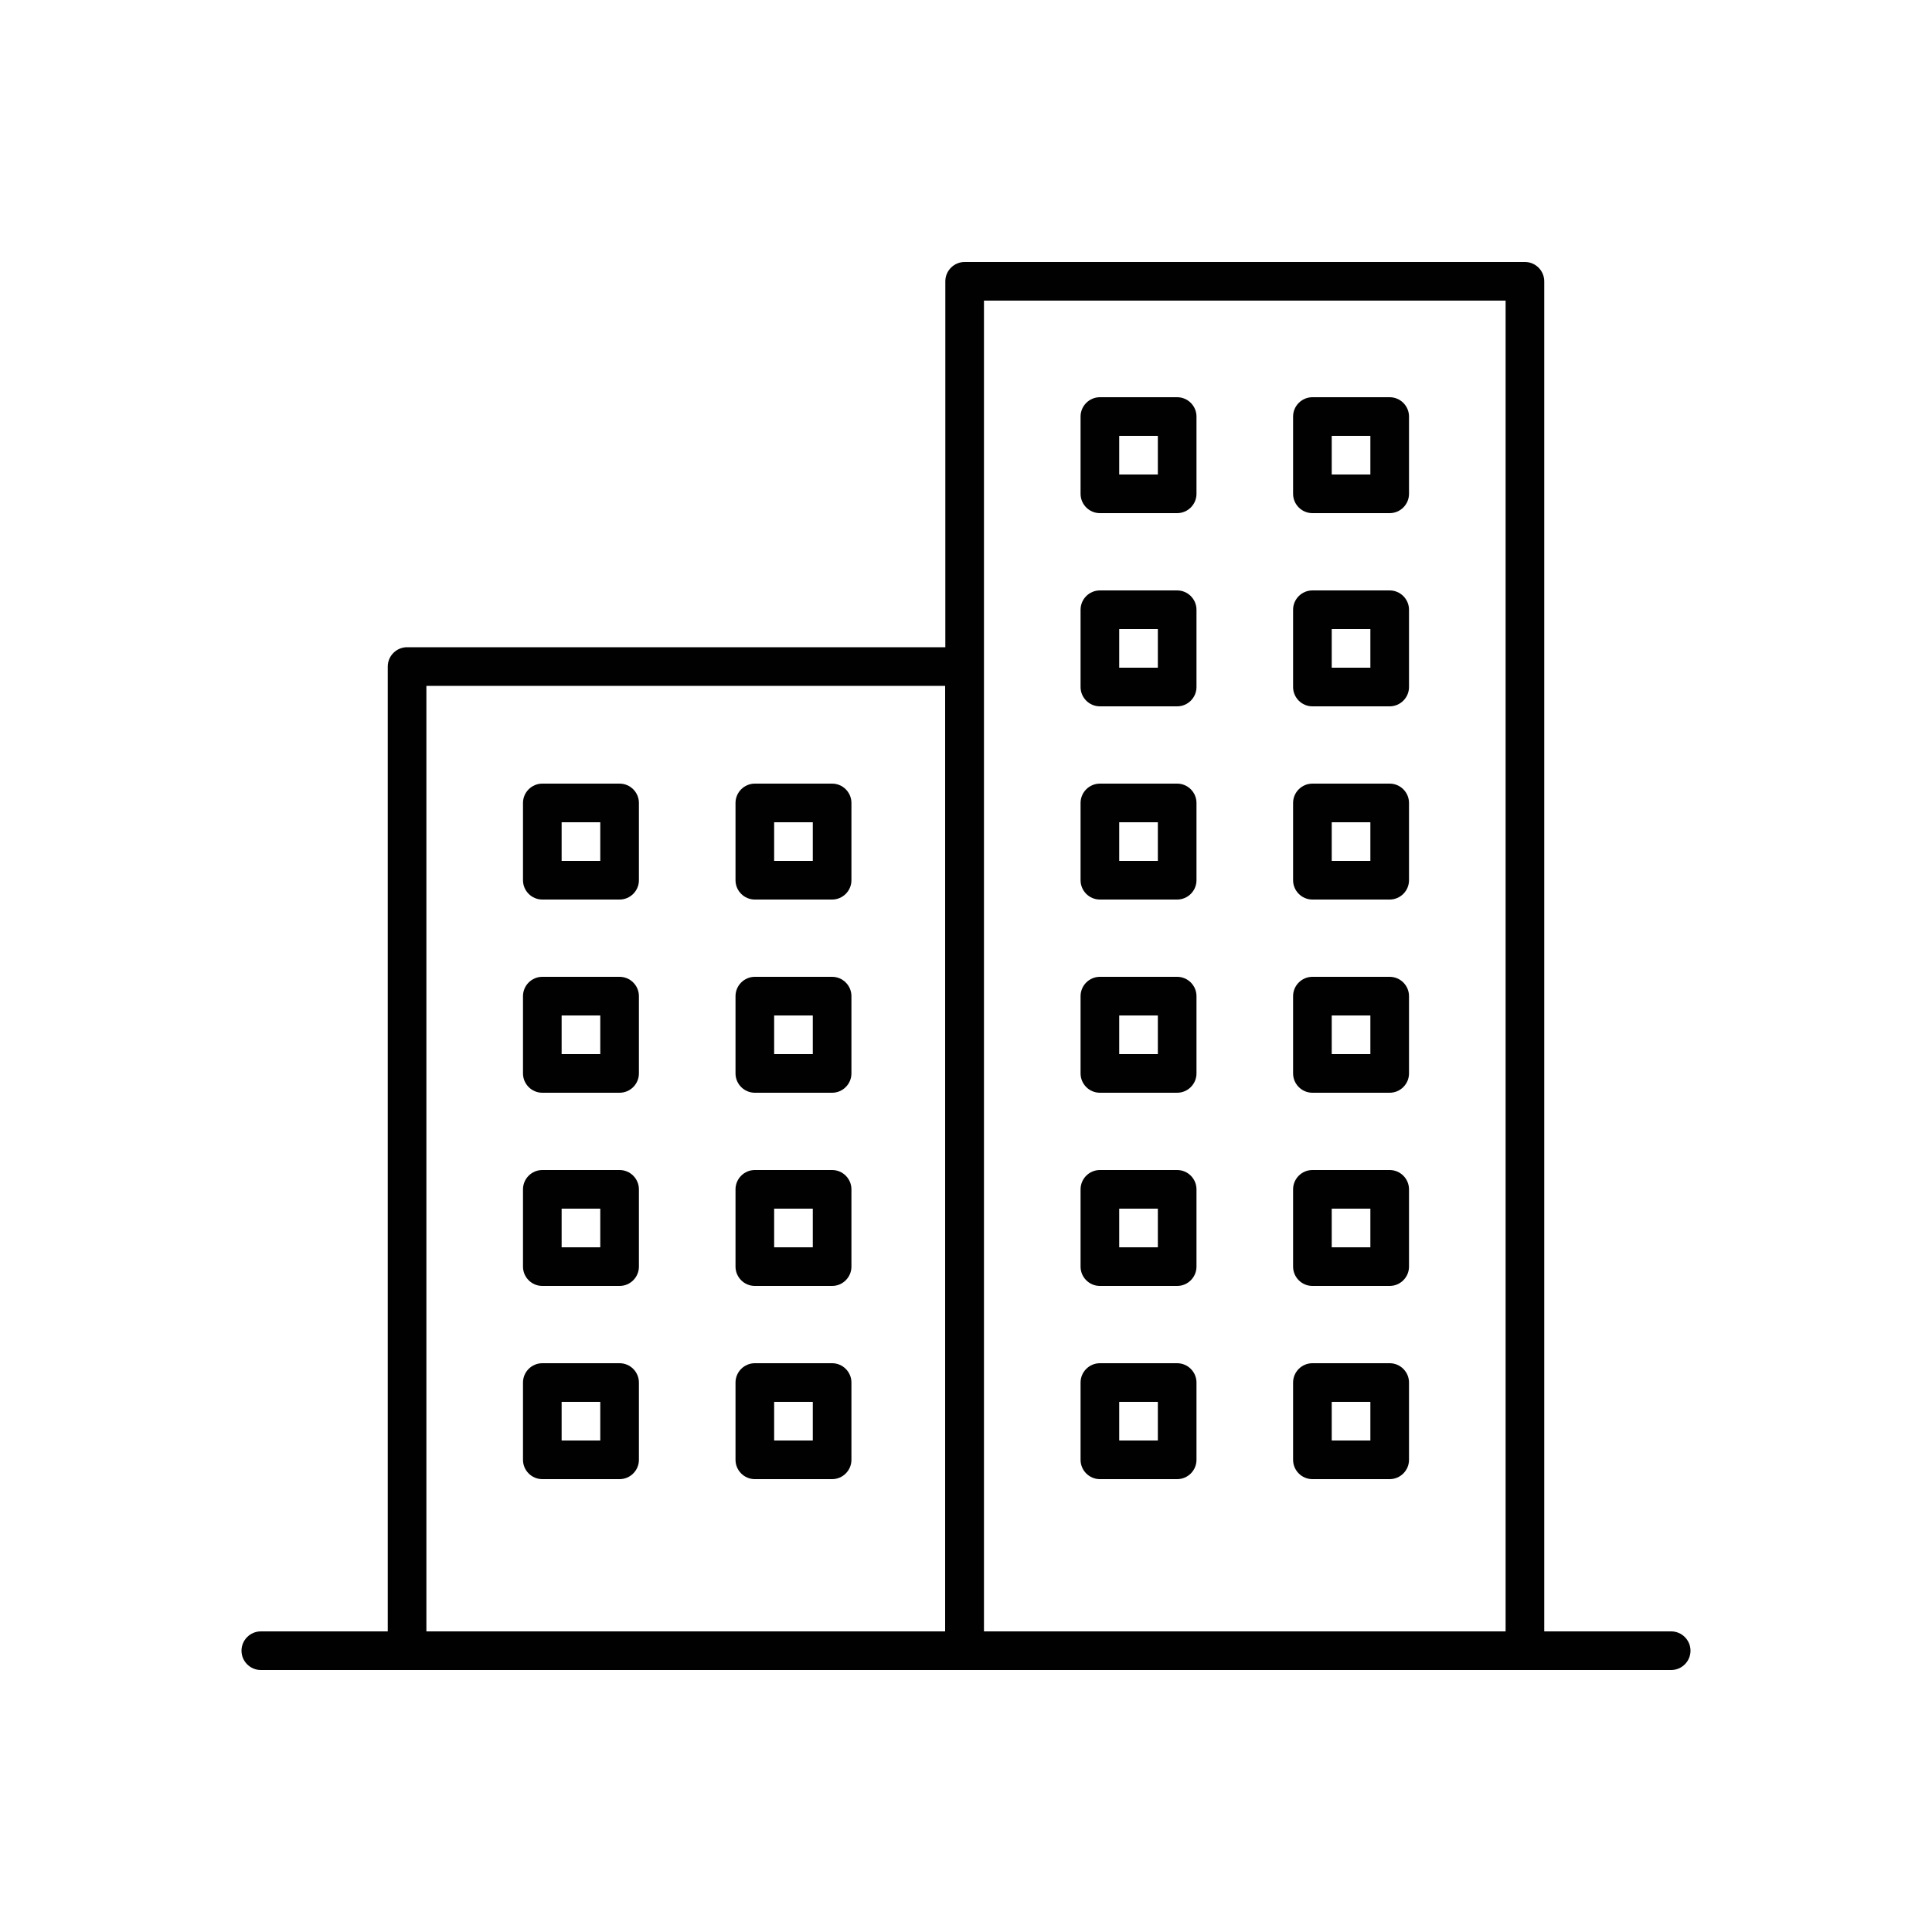 <?xml version="1.0" encoding="UTF-8"?>
<svg id="Ebene_1" data-name="Ebene 1" xmlns="http://www.w3.org/2000/svg" viewBox="0 0 100 100">
  <defs>
    <style>
      .cls-1 {
        fill: #010101;
      }
    </style>
  </defs>
  <g id="Ebene_1-2" data-name="Ebene 1-2">
    <g>
      <path class="cls-1" d="M86.5,84.44h-6.57V14.56c0-.55-.45-1-1-1h-29c-.55,0-1,.45-1,1v18.94h-27.86c-.55,0-1,.45-1,1v49.94h-6.57c-.55,0-1,.45-1,1s.45,1,1,1h73c.55,0,1-.45,1-1s-.45-1-1-1ZM22.07,84.44v-48.94h26.85v48.94h-26.85ZM50.93,84.44V15.56h27v68.88h-27Z"/>
      <path class="cls-1" d="M32.07,70.56h-4c-.55,0-1,.45-1,1v4c0,.55.45,1,1,1h4c.55,0,1-.45,1-1v-4c0-.55-.45-1-1-1ZM31.07,74.56h-2v-2h2v2Z"/>
      <path class="cls-1" d="M32.07,60.56h-4c-.55,0-1,.45-1,1v4c0,.55.45,1,1,1h4c.55,0,1-.45,1-1v-4c0-.55-.45-1-1-1ZM31.07,64.56h-2v-2h2v2Z"/>
      <path class="cls-1" d="M32.07,50.56h-4c-.55,0-1,.45-1,1v4c0,.55.45,1,1,1h4c.55,0,1-.45,1-1v-4c0-.55-.45-1-1-1ZM31.07,54.56h-2v-2h2v2Z"/>
      <path class="cls-1" d="M32.07,40.56h-4c-.55,0-1,.45-1,1v4c0,.55.45,1,1,1h4c.55,0,1-.45,1-1v-4c0-.55-.45-1-1-1ZM31.07,44.56h-2v-2h2v2Z"/>
      <path class="cls-1" d="M43.07,70.56h-4c-.55,0-1,.45-1,1v4c0,.55.45,1,1,1h4c.55,0,1-.45,1-1v-4c0-.55-.45-1-1-1ZM42.07,74.56h-2v-2h2v2Z"/>
      <path class="cls-1" d="M43.07,60.56h-4c-.55,0-1,.45-1,1v4c0,.55.45,1,1,1h4c.55,0,1-.45,1-1v-4c0-.55-.45-1-1-1ZM42.07,64.56h-2v-2h2v2Z"/>
      <path class="cls-1" d="M43.07,50.56h-4c-.55,0-1,.45-1,1v4c0,.55.45,1,1,1h4c.55,0,1-.45,1-1v-4c0-.55-.45-1-1-1ZM42.07,54.56h-2v-2h2v2Z"/>
      <path class="cls-1" d="M43.07,40.56h-4c-.55,0-1,.45-1,1v4c0,.55.45,1,1,1h4c.55,0,1-.45,1-1v-4c0-.55-.45-1-1-1ZM42.07,44.56h-2v-2h2v2Z"/>
      <path class="cls-1" d="M60.93,70.56h-4c-.55,0-1,.45-1,1v4c0,.55.45,1,1,1h4c.55,0,1-.45,1-1v-4c0-.55-.45-1-1-1ZM59.93,74.56h-2v-2h2v2Z"/>
      <path class="cls-1" d="M60.93,60.56h-4c-.55,0-1,.45-1,1v4c0,.55.45,1,1,1h4c.55,0,1-.45,1-1v-4c0-.55-.45-1-1-1ZM59.93,64.56h-2v-2h2v2Z"/>
      <path class="cls-1" d="M60.93,20.56h-4c-.55,0-1,.45-1,1v4c0,.55.45,1,1,1h4c.55,0,1-.45,1-1v-4c0-.55-.45-1-1-1ZM59.93,24.56h-2v-2h2v2Z"/>
      <path class="cls-1" d="M60.93,30.56h-4c-.55,0-1,.45-1,1v4c0,.55.45,1,1,1h4c.55,0,1-.45,1-1v-4c0-.55-.45-1-1-1ZM59.93,34.56h-2v-2h2v2Z"/>
      <path class="cls-1" d="M60.93,50.56h-4c-.55,0-1,.45-1,1v4c0,.55.45,1,1,1h4c.55,0,1-.45,1-1v-4c0-.55-.45-1-1-1ZM59.93,54.56h-2v-2h2v2Z"/>
      <path class="cls-1" d="M60.93,40.56h-4c-.55,0-1,.45-1,1v4c0,.55.45,1,1,1h4c.55,0,1-.45,1-1v-4c0-.55-.45-1-1-1ZM59.93,44.56h-2v-2h2v2Z"/>
      <path class="cls-1" d="M71.93,70.56h-4c-.55,0-1,.45-1,1v4c0,.55.45,1,1,1h4c.55,0,1-.45,1-1v-4c0-.55-.45-1-1-1ZM70.93,74.56h-2v-2h2v2Z"/>
      <path class="cls-1" d="M71.93,60.56h-4c-.55,0-1,.45-1,1v4c0,.55.45,1,1,1h4c.55,0,1-.45,1-1v-4c0-.55-.45-1-1-1ZM70.93,64.56h-2v-2h2v2Z"/>
      <path class="cls-1" d="M71.93,20.56h-4c-.55,0-1,.45-1,1v4c0,.55.45,1,1,1h4c.55,0,1-.45,1-1v-4c0-.55-.45-1-1-1ZM70.93,24.56h-2v-2h2v2Z"/>
      <path class="cls-1" d="M71.93,30.56h-4c-.55,0-1,.45-1,1v4c0,.55.45,1,1,1h4c.55,0,1-.45,1-1v-4c0-.55-.45-1-1-1ZM70.93,34.56h-2v-2h2v2Z"/>
      <path class="cls-1" d="M71.93,50.56h-4c-.55,0-1,.45-1,1v4c0,.55.45,1,1,1h4c.55,0,1-.45,1-1v-4c0-.55-.45-1-1-1ZM70.93,54.56h-2v-2h2v2Z"/>
      <path class="cls-1" d="M71.93,40.56h-4c-.55,0-1,.45-1,1v4c0,.55.45,1,1,1h4c.55,0,1-.45,1-1v-4c0-.55-.45-1-1-1ZM70.93,44.56h-2v-2h2v2Z"/>
    </g>
  </g>
</svg>
